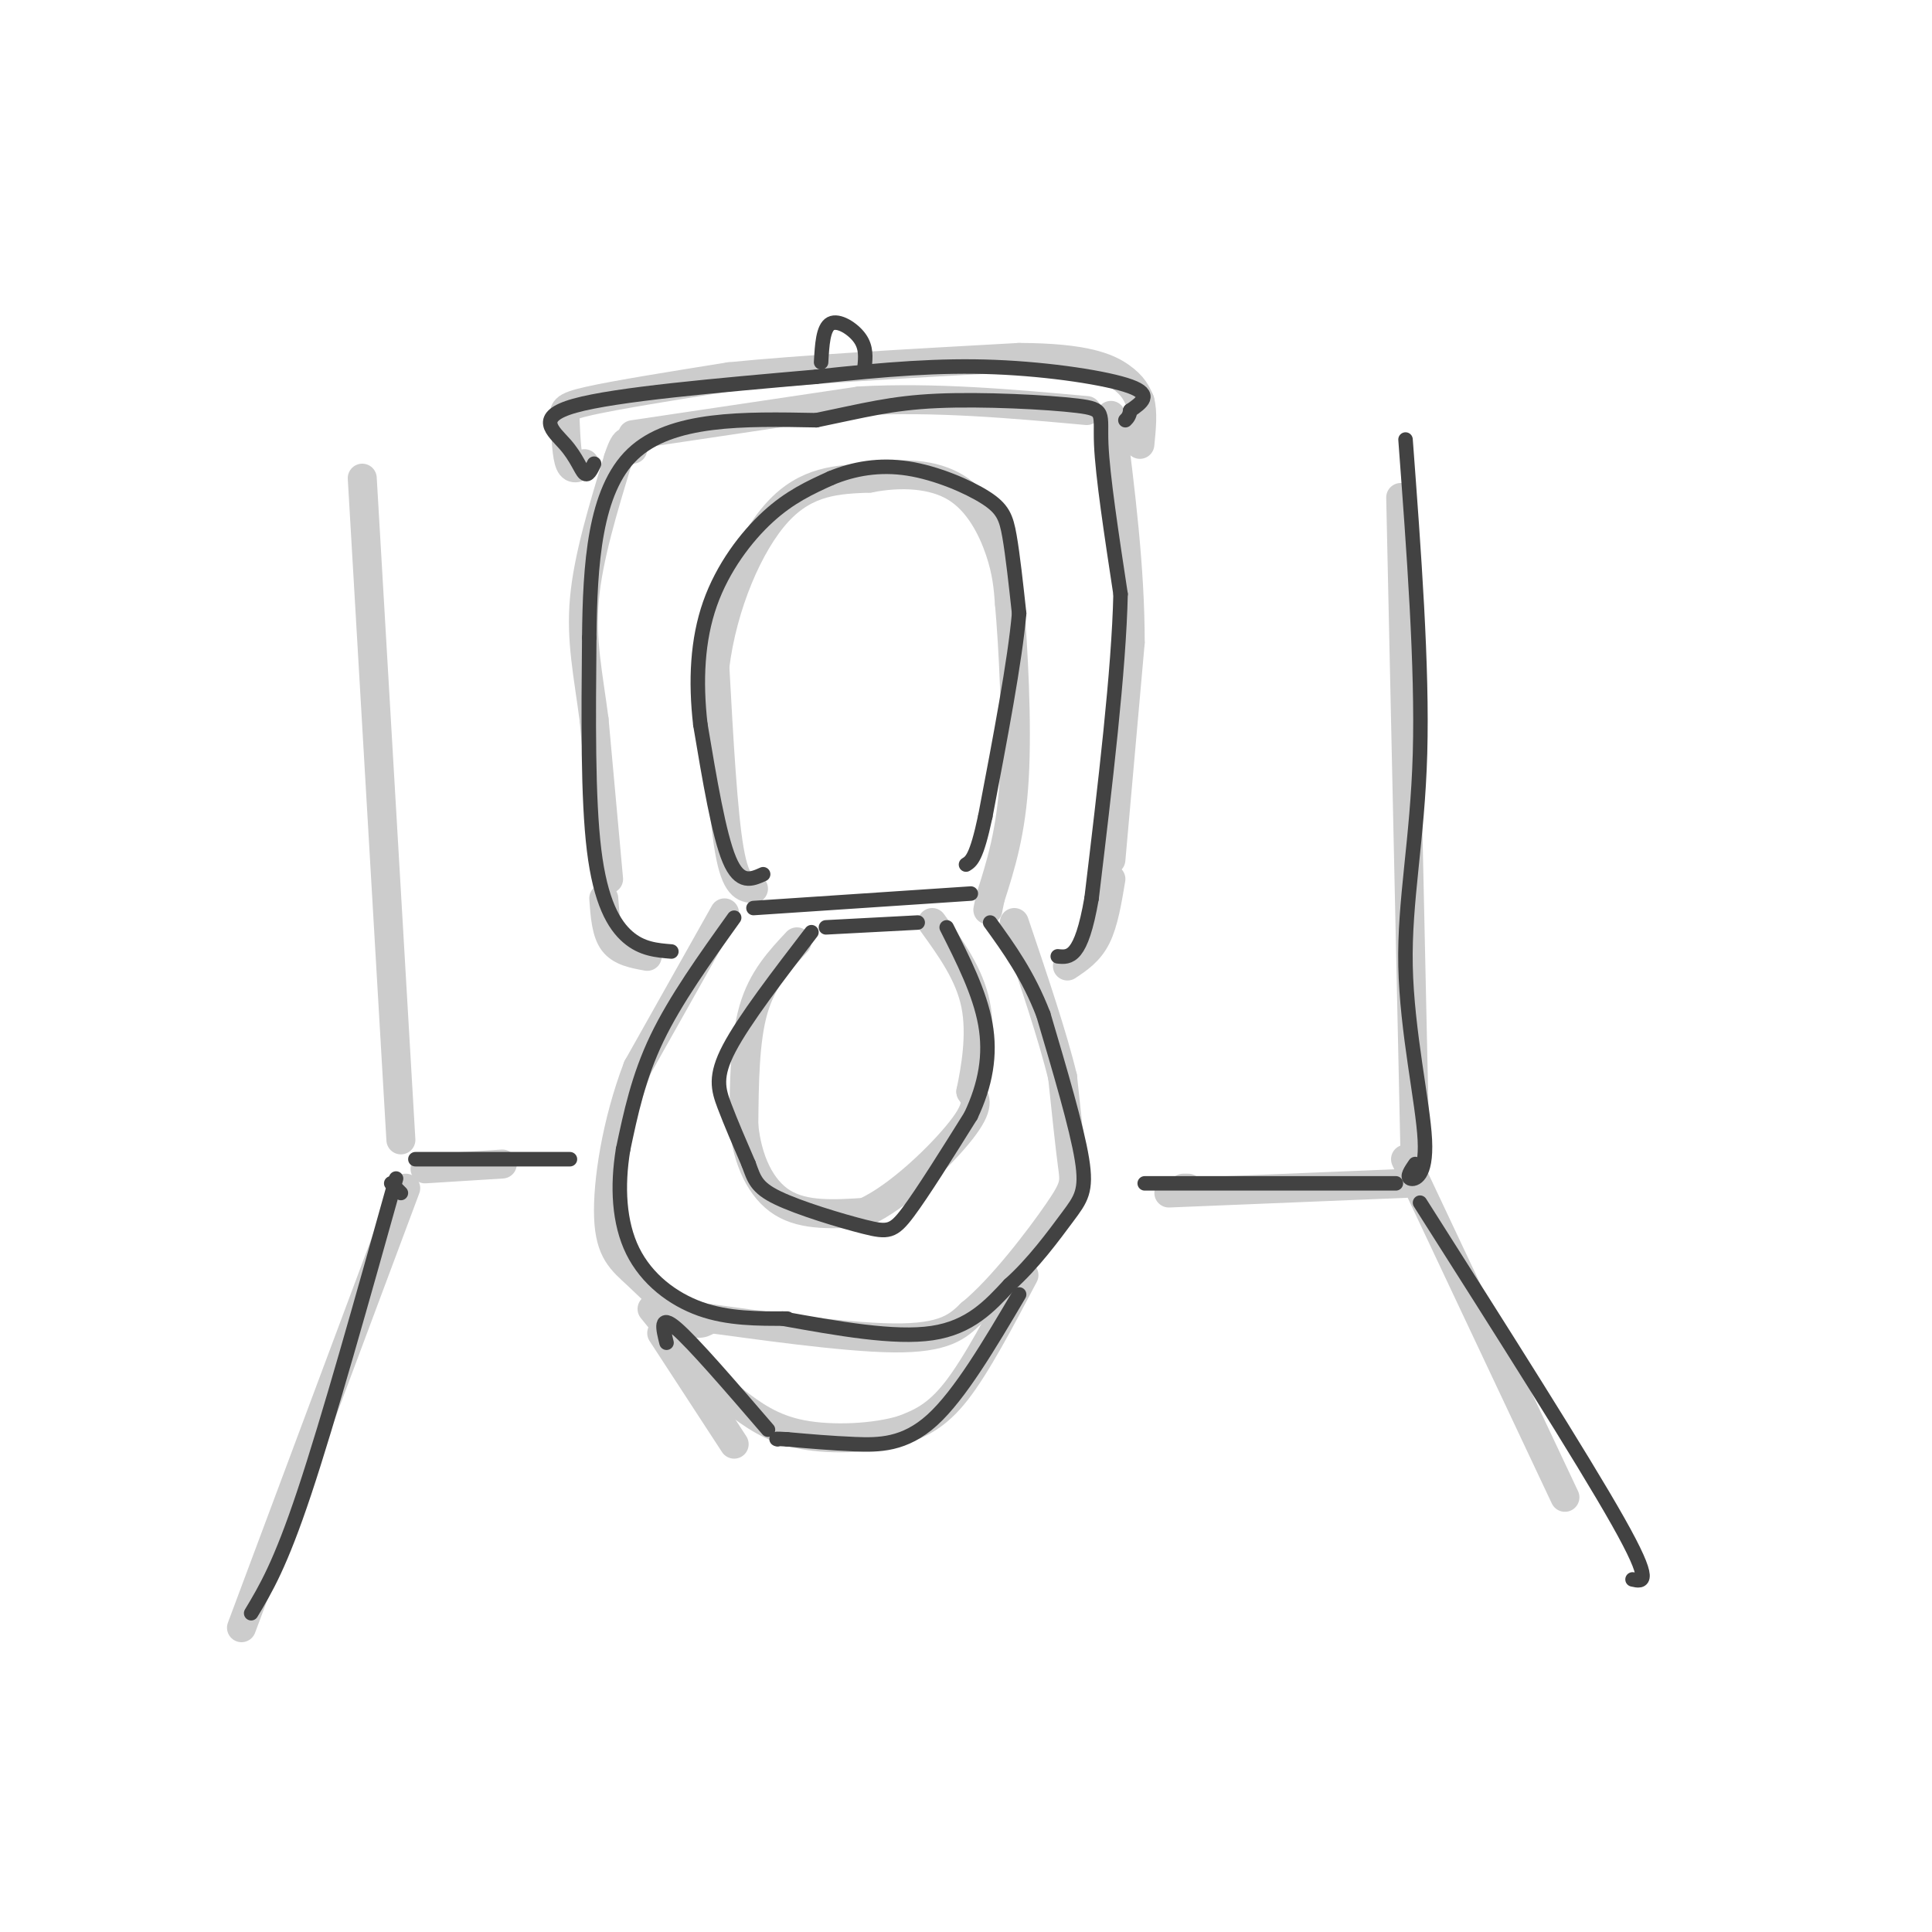 <svg viewBox='0 0 400 400' version='1.1' xmlns='http://www.w3.org/2000/svg' xmlns:xlink='http://www.w3.org/1999/xlink'><g fill='none' stroke='rgb(204,204,204)' stroke-width='6' stroke-linecap='round' stroke-linejoin='round'><path d='M156,184c-1.833,-0.167 -3.667,-0.333 -5,-8c-1.333,-7.667 -2.167,-22.833 -3,-38'/><path d='M148,138c1.578,-12.711 7.022,-25.489 13,-32c5.978,-6.511 12.489,-6.756 19,-7'/><path d='M180,99c6.500,-1.274 13.250,-0.958 18,2c4.750,2.958 7.500,8.560 9,13c1.500,4.440 1.750,7.720 2,11'/><path d='M209,125c0.756,8.600 1.644,24.600 1,36c-0.644,11.400 -2.822,18.200 -5,25'/><path d='M205,186c-0.833,4.167 -0.417,2.083 0,0'/><path d='M126,182c0.000,0.000 -3.000,-33.000 -3,-33'/><path d='M123,149c-1.222,-9.400 -2.778,-16.400 -2,-25c0.778,-8.600 3.889,-18.800 7,-29'/><path d='M128,95c1.667,-5.167 2.333,-3.583 3,-2'/><path d='M230,178c0.000,0.000 4.000,-45.000 4,-45'/><path d='M234,133c0.000,-15.333 -2.000,-31.167 -4,-47'/><path d='M131,90c0.000,0.000 47.000,-7.000 47,-7'/><path d='M178,83c15.667,-0.833 31.333,0.583 47,2'/><path d='M121,96c-1.167,0.750 -2.333,1.500 -3,0c-0.667,-1.500 -0.833,-5.250 -1,-9'/><path d='M117,87c-0.333,-2.067 -0.667,-2.733 5,-4c5.667,-1.267 17.333,-3.133 29,-5'/><path d='M151,78c14.833,-1.500 37.417,-2.750 60,-4'/><path d='M211,74c13.822,0.044 18.378,2.156 21,4c2.622,1.844 3.311,3.422 4,5'/><path d='M236,83c0.667,2.333 0.333,5.667 0,9'/><path d='M165,195c-3.583,3.833 -7.167,7.667 -9,14c-1.833,6.333 -1.917,15.167 -2,24'/><path d='M154,233c0.711,7.200 3.489,13.200 8,16c4.511,2.800 10.756,2.400 17,2'/><path d='M179,251c7.000,-3.111 16.000,-11.889 20,-17c4.000,-5.111 3.000,-6.556 2,-8'/><path d='M201,226c0.933,-4.489 2.267,-11.711 1,-18c-1.267,-6.289 -5.133,-11.644 -9,-17'/><path d='M150,189c0.000,0.000 -18.000,32.000 -18,32'/><path d='M132,221c-4.364,11.388 -6.273,23.856 -6,31c0.273,7.144 2.727,8.962 6,12c3.273,3.038 7.364,7.297 10,9c2.636,1.703 3.818,0.852 5,0'/><path d='M147,273c8.511,1.111 27.289,3.889 38,4c10.711,0.111 13.356,-2.444 16,-5'/><path d='M201,272c6.345,-5.143 14.208,-15.500 18,-21c3.792,-5.500 3.512,-6.143 3,-10c-0.512,-3.857 -1.256,-10.929 -2,-18'/><path d='M220,223c-2.000,-8.333 -6.000,-20.167 -10,-32'/><path d='M125,186c0.250,3.500 0.500,7.000 2,9c1.500,2.000 4.250,2.500 7,3'/><path d='M230,182c-0.750,4.500 -1.500,9.000 -3,12c-1.500,3.000 -3.750,4.500 -6,6'/><path d='M137,276c0.000,0.000 15.000,23.000 15,23'/><path d='M212,264c-4.917,9.333 -9.833,18.667 -14,24c-4.167,5.333 -7.583,6.667 -11,8'/><path d='M187,296c-5.756,1.778 -14.644,2.222 -21,1c-6.356,-1.222 -10.178,-4.111 -14,-7'/><path d='M152,290c-5.167,-4.333 -11.083,-11.667 -17,-19'/><path d='M245,246c0.000,0.000 1.000,0.000 1,0'/><path d='M242,247c0.000,0.000 49.000,-2.000 49,-2'/><path d='M293,241c0.000,0.000 -3.000,-138.000 -3,-138'/><path d='M291,240c0.000,0.000 33.000,70.000 33,70'/><path d='M83,236c0.000,0.000 -8.000,-137.000 -8,-137'/><path d='M88,242c0.000,0.000 16.000,-1.000 16,-1'/><path d='M84,246c0.000,0.000 -34.000,91.000 -34,91'/></g>
<g fill='none' stroke='rgb(66,66,66)' stroke-width='3' stroke-linecap='round' stroke-linejoin='round'><path d='M171,192c0.000,0.000 19.000,-1.000 19,-1'/><path d='M156,188c0.000,0.000 45.000,-3.000 45,-3'/><path d='M158,181c-2.417,1.083 -4.833,2.167 -7,-3c-2.167,-5.167 -4.083,-16.583 -6,-28'/><path d='M145,150c-1.036,-9.012 -0.625,-17.542 2,-25c2.625,-7.458 7.464,-13.845 12,-18c4.536,-4.155 8.768,-6.077 13,-8'/><path d='M172,99c4.738,-1.978 10.085,-2.922 16,-2c5.915,0.922 12.400,3.710 16,6c3.600,2.290 4.314,4.083 5,8c0.686,3.917 1.343,9.959 2,16'/><path d='M211,127c-0.833,9.667 -3.917,25.833 -7,42'/><path d='M204,169c-1.833,8.667 -2.917,9.333 -4,10'/><path d='M152,190c-6.083,8.500 -12.167,17.000 -16,25c-3.833,8.000 -5.417,15.500 -7,23'/><path d='M129,238c-1.250,7.619 -0.875,15.167 2,21c2.875,5.833 8.250,9.952 14,12c5.750,2.048 11.875,2.024 18,2'/><path d='M162,273c11.583,2.083 23.167,4.167 31,3c7.833,-1.167 11.917,-5.583 16,-10'/><path d='M209,266c4.917,-4.357 9.208,-10.250 12,-14c2.792,-3.750 4.083,-5.357 3,-12c-1.083,-6.643 -4.542,-18.321 -8,-30'/><path d='M216,210c-3.167,-8.167 -7.083,-13.583 -11,-19'/><path d='M168,193c-6.956,9.067 -13.911,18.133 -17,24c-3.089,5.867 -2.311,8.533 -1,12c1.311,3.467 3.156,7.733 5,12'/><path d='M155,241c1.144,3.094 1.502,4.829 6,7c4.498,2.171 13.134,4.777 18,6c4.866,1.223 5.962,1.064 9,-3c3.038,-4.064 8.019,-12.032 13,-20'/><path d='M201,231c3.044,-6.444 4.156,-12.556 3,-19c-1.156,-6.444 -4.578,-13.222 -8,-20'/><path d='M139,197c-3.044,-0.244 -6.089,-0.489 -9,-3c-2.911,-2.511 -5.689,-7.289 -7,-18c-1.311,-10.711 -1.156,-27.356 -1,-44'/><path d='M122,132c0.156,-14.978 1.044,-30.422 9,-38c7.956,-7.578 22.978,-7.289 38,-7'/><path d='M169,87c9.850,-2.021 15.475,-3.573 25,-4c9.525,-0.427 22.949,0.270 29,1c6.051,0.730 4.729,1.494 5,8c0.271,6.506 2.136,18.753 4,31'/><path d='M232,123c-0.333,15.667 -3.167,39.333 -6,63'/><path d='M226,186c-2.167,12.500 -4.583,12.250 -7,12'/><path d='M123,96c-0.631,1.321 -1.262,2.643 -2,2c-0.738,-0.643 -1.583,-3.250 -4,-6c-2.417,-2.750 -6.405,-5.643 2,-8c8.405,-2.357 29.202,-4.179 50,-6'/><path d='M169,78c14.440,-1.560 25.542,-2.458 37,-2c11.458,0.458 23.274,2.274 28,4c4.726,1.726 2.363,3.363 0,5'/><path d='M234,85c-0.167,1.167 -0.583,1.583 -1,2'/><path d='M170,75c0.200,-3.578 0.400,-7.156 2,-8c1.600,-0.844 4.600,1.044 6,3c1.400,1.956 1.200,3.978 1,6'/><path d='M138,278c-0.750,-3.000 -1.500,-6.000 2,-3c3.500,3.000 11.250,12.000 19,21'/><path d='M211,268c-6.133,10.400 -12.267,20.800 -18,26c-5.733,5.200 -11.067,5.200 -16,5c-4.933,-0.200 -9.467,-0.600 -14,-1'/><path d='M163,298c-2.667,-0.167 -2.333,-0.083 -2,0'/><path d='M83,247c0.000,0.000 -2.000,-2.000 -2,-2'/><path d='M82,244c-7.000,25.000 -14.000,50.000 -19,65c-5.000,15.000 -8.000,20.000 -11,25'/><path d='M86,240c0.000,0.000 32.000,0.000 32,0'/><path d='M237,245c0.000,0.000 52.000,0.000 52,0'/><path d='M294,249c16.833,26.500 33.667,53.000 41,66c7.333,13.000 5.167,12.500 3,12'/><path d='M293,241c-0.912,1.330 -1.825,2.660 -1,3c0.825,0.340 3.386,-0.311 3,-8c-0.386,-7.689 -3.719,-22.416 -4,-36c-0.281,-13.584 2.491,-26.024 3,-44c0.509,-17.976 -1.246,-41.488 -3,-65'/></g>
</svg>